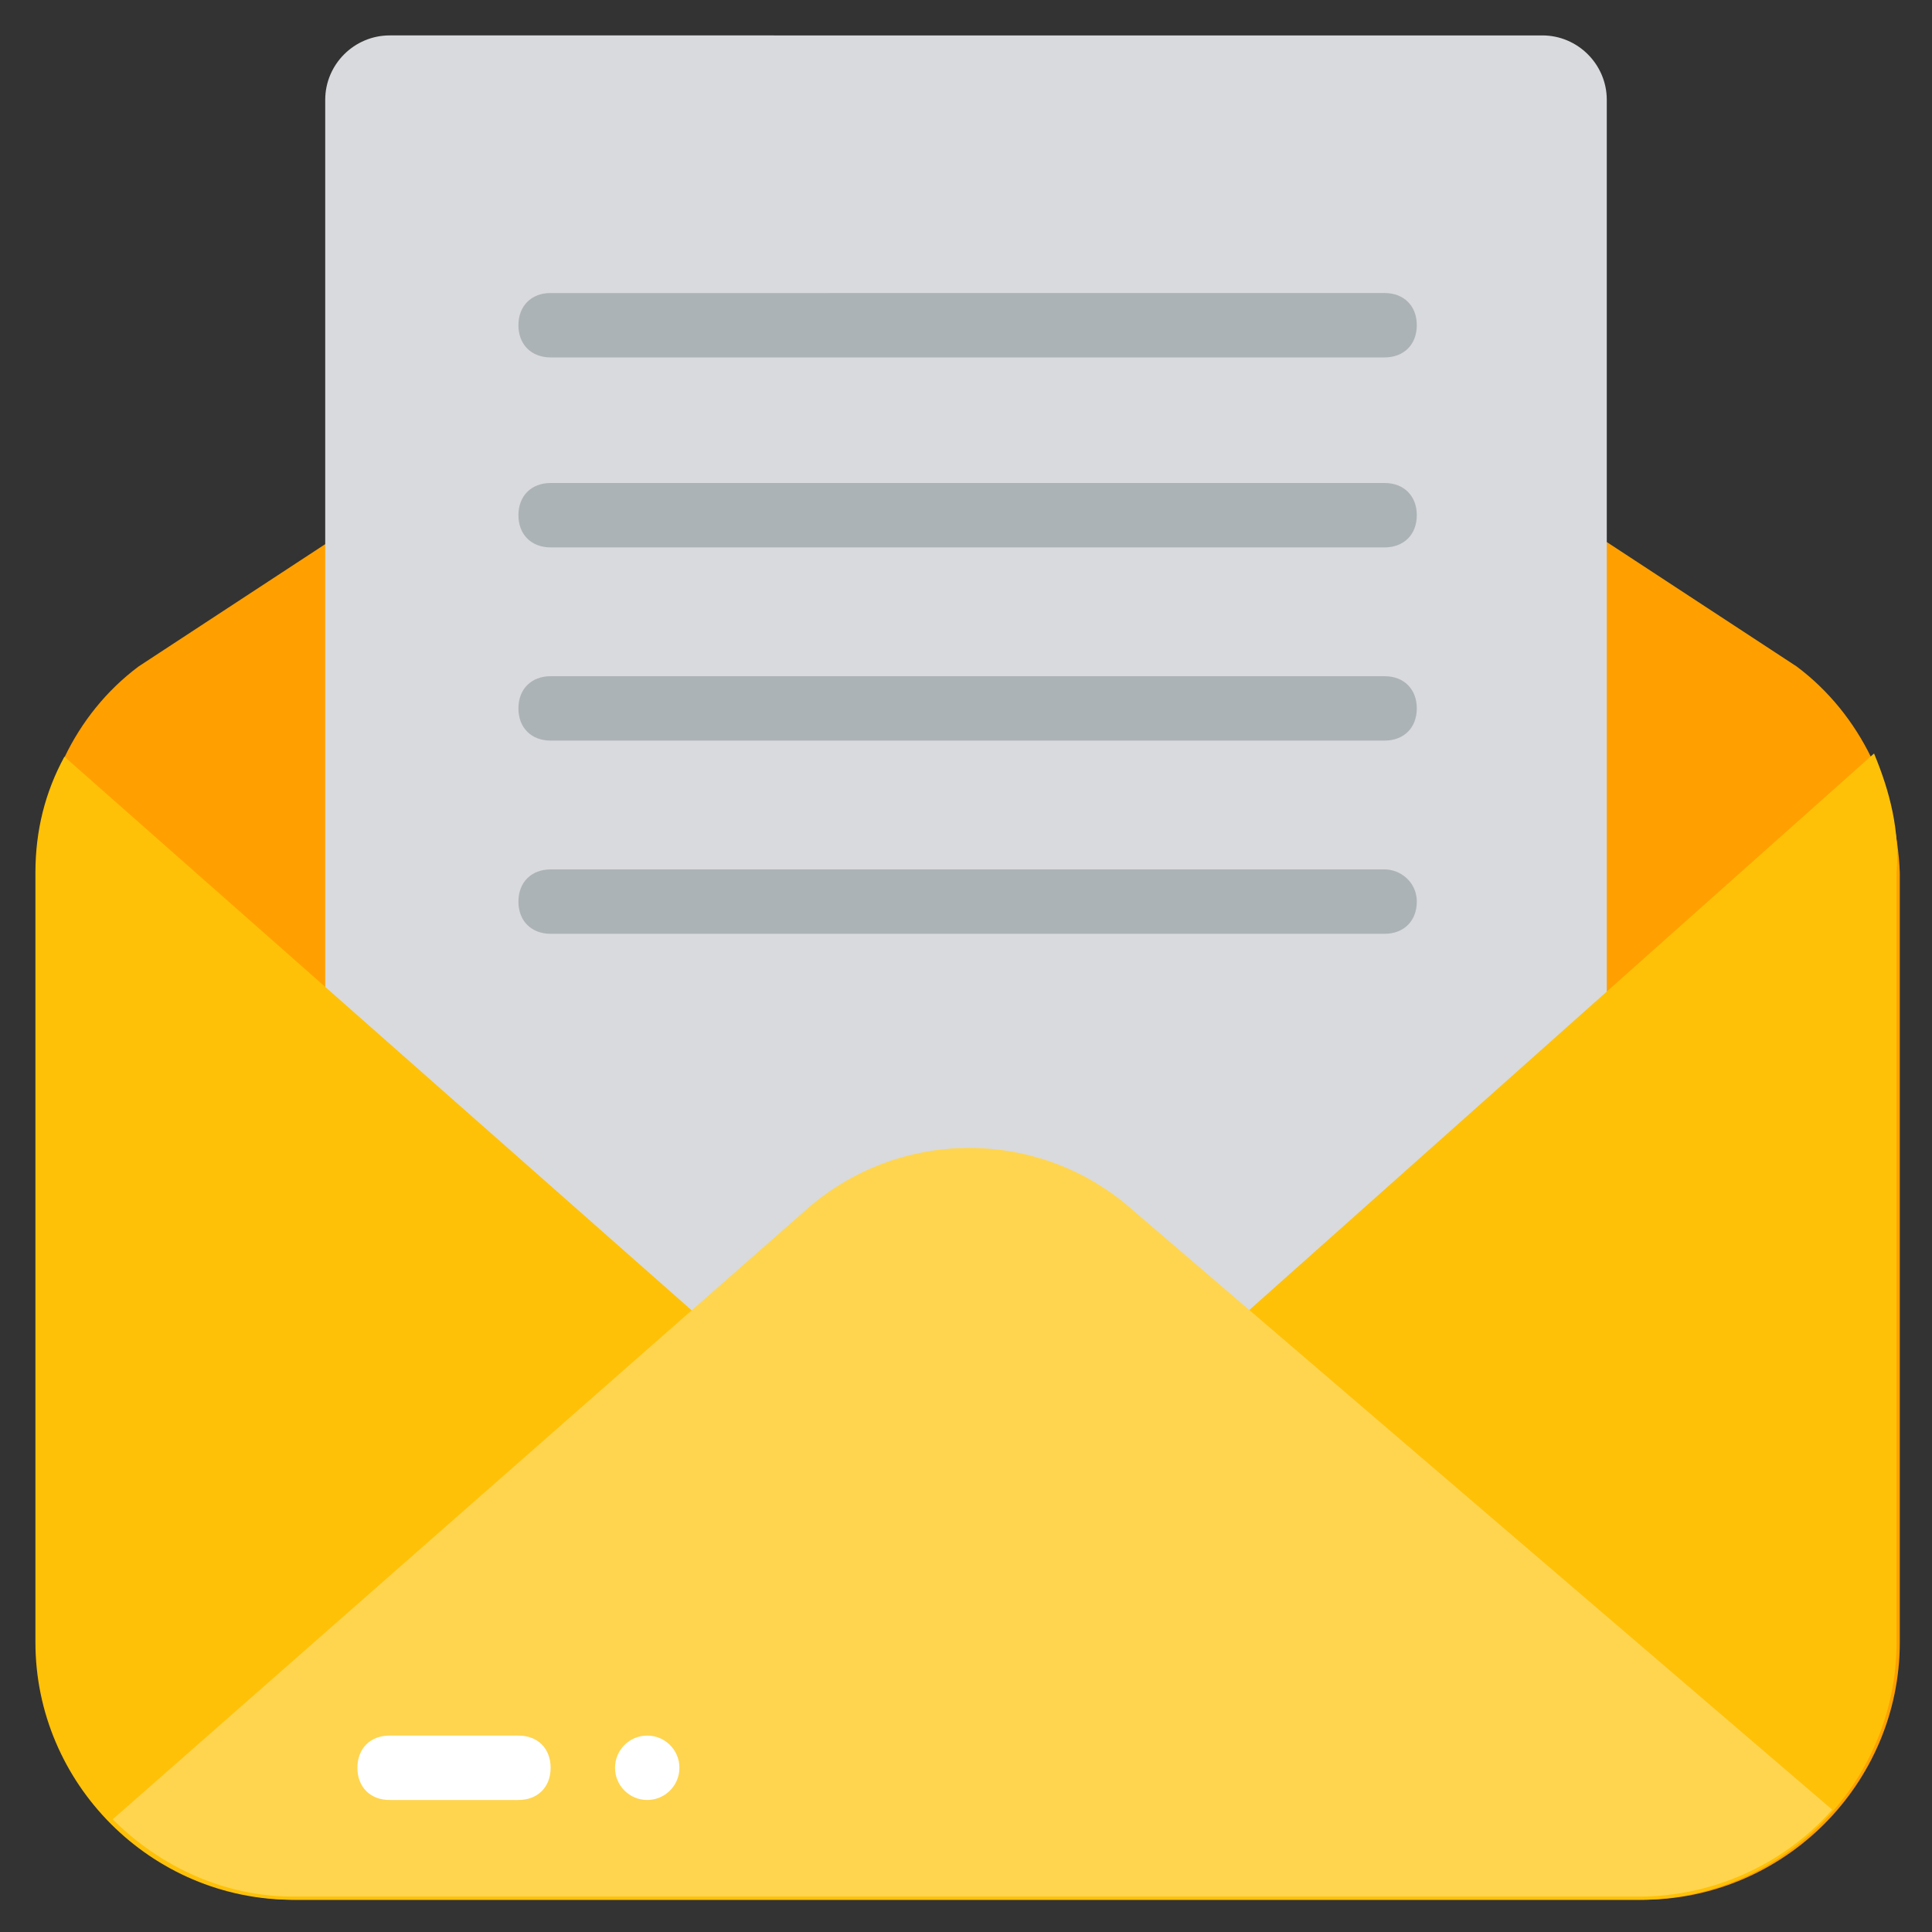 <?xml version="1.0" encoding="utf-8"?>
<!-- Generator: Adobe Illustrator 25.4.1, SVG Export Plug-In . SVG Version: 6.00 Build 0)  -->
<svg version="1.1" id="Layer_1" xmlns="http://www.w3.org/2000/svg" xmlns:xlink="http://www.w3.org/1999/xlink" x="0px" y="0px"
	 width="60px" height="60px" viewBox="0 0 60 60" style="enable-background:new 0 0 60 60;" xml:space="preserve">
<rect x="0" y="0" width="60" height="60" fill="#333333" stroke="none"/>
<style type="text/css">
	.st0{fill:#FFA000;}
	.st1{fill:#D9DADD;}
	.st2{fill:#FFC107;}
	.st3{fill:#FFD54F;}
	.st4{fill:#FFFFFF;}
	.st5{fill:#ACB3B7;}
</style>
<path class="st0" d="M55.8,20.7L35.2,7.2c-3.1-2.1-7.2-2.1-10.3,0L4.3,20.7c-2,1.5-3.1,3.9-3.1,6.4v23.9c0,4.4,3.6,8,8,8
	c0,0,0,0,0,0h41.8c4.4,0,8-3.6,8-8V27.1C58.9,24.6,57.8,22.2,55.8,20.7L55.8,20.7z"/>
<path class="st1" d="M49.9,58.9V3.1c0-1.1-0.9-2-2-2H12.1c-1.1,0-2,0.9-2,2v55.8H49.9z"/>
<path class="st2" d="M58.9,27.1v23.9c0,4.4-3.6,8-8,8H9.1c-4.4,0-8-3.6-8-8V27.1c0-1.3,0.3-2.5,0.9-3.6L25,43.8
	c3,2.5,7.3,2.5,10.3,0l22.9-20.4C58.7,24.6,59,25.8,58.9,27.1z"/>
<path class="st3" d="M56.9,56.2c-1.5,1.7-3.7,2.7-6,2.7H9.1C7,58.9,5,58,3.5,56.5l21.5-18.9c2.9-2.6,7.3-2.6,10.2,0L56.9,56.2z"/>
<path class="st4" d="M11.1,54.9L11.1,54.9c0-0.6,0.4-1,1-1h4c0.6,0,1,0.4,1,1l0,0c0,0.6-0.4,1-1,1h-4C11.5,55.9,11.1,55.5,11.1,54.9
	z"/>
<circle class="st4" cx="20.1" cy="54.9" r="1"/>
<g>
	<path class="st5" d="M17.1,11.1H43c0.6,0,1-0.4,1-1s-0.4-1-1-1H17.1c-0.6,0-1,0.4-1,1S16.5,11.1,17.1,11.1z"/>
	<path class="st5" d="M43,27H17.1c-0.6,0-1,0.4-1,1s0.4,1,1,1H43c0.6,0,1-0.4,1-1S43.5,27,43,27z"/>
	<path class="st5" d="M17.1,17H43c0.6,0,1-0.4,1-1c0-0.6-0.4-1-1-1H17.1c-0.6,0-1,0.4-1,1C16.1,16.6,16.5,17,17.1,17z"/>
	<path class="st5" d="M17.1,23H43c0.6,0,1-0.4,1-1s-0.4-1-1-1H17.1c-0.6,0-1,0.4-1,1S16.5,23,17.1,23z"/>
</g>
</svg>
